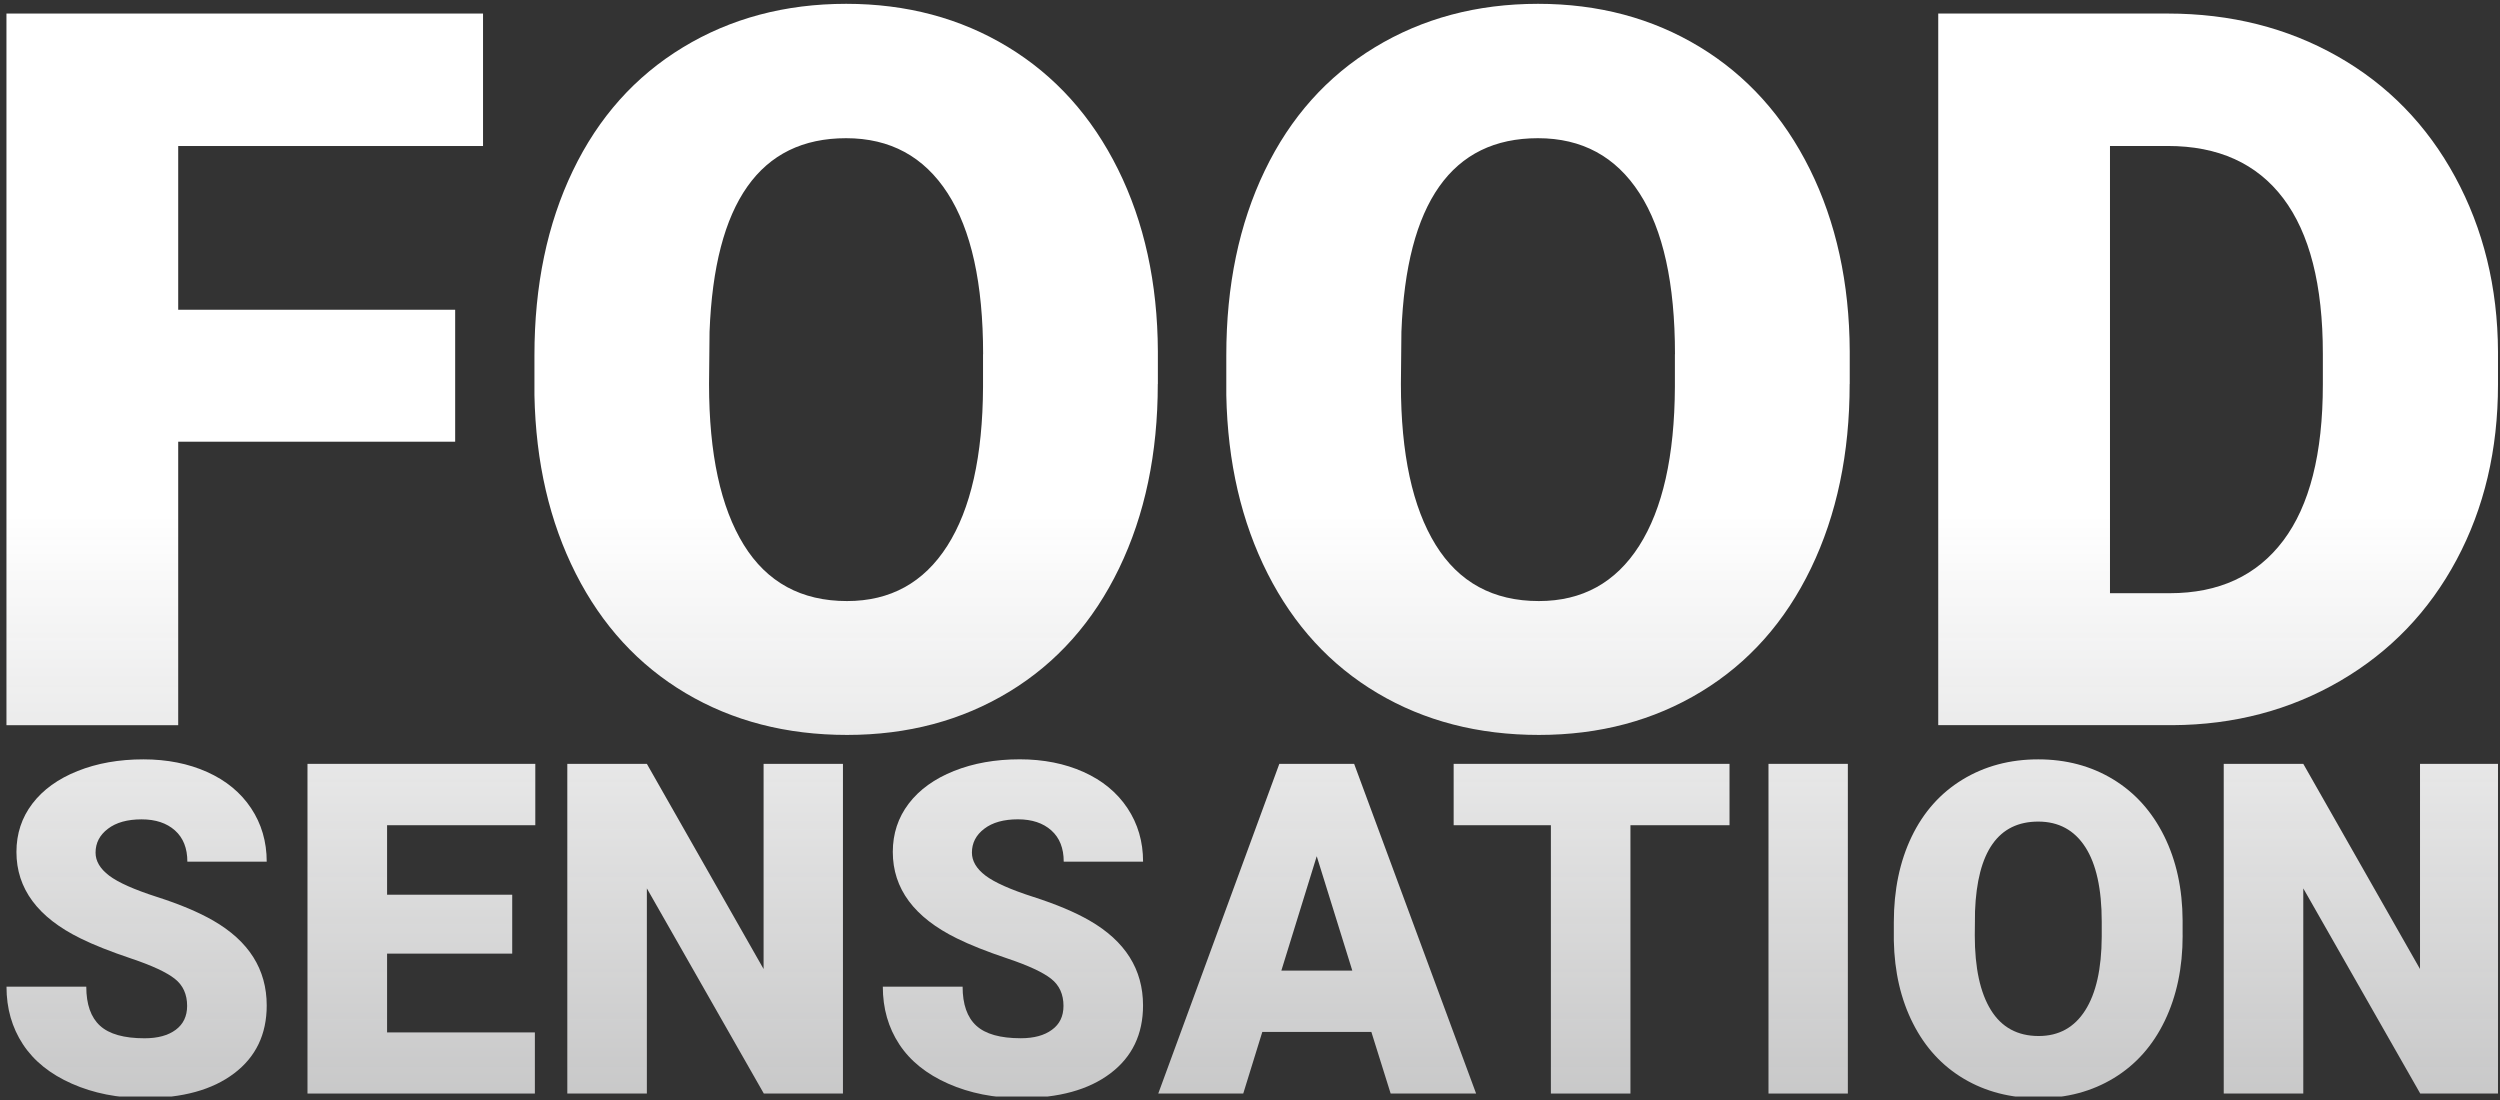 <?xml version="1.0" encoding="UTF-8"?> <svg xmlns="http://www.w3.org/2000/svg" width="684" height="301" viewBox="0 0 684 301" fill="none"><rect x="0" y="0" width="684" height="301" fill="#333333" stroke="none"/> <g clip-path="url(#clip0_0_38)"> <path d="M124.533 120.85H48.756V198.414H1.767V3.708H132.156V39.95H48.756V84.747H124.533V120.85Z" fill="url(#paint0_linear_0_38)"></path> <path d="M316.77 105.066C316.77 124.059 313.248 140.859 306.193 155.478C299.138 170.097 289.127 181.357 276.141 189.25C263.155 197.142 248.359 201.077 231.765 201.077C215.17 201.077 200.439 197.27 187.592 189.645C174.744 182.02 164.723 171.123 157.54 156.954C150.356 142.773 146.587 126.508 146.223 108.146V97.184C146.223 78.106 149.724 61.284 156.737 46.708C163.738 32.132 173.781 20.882 186.864 12.947C199.936 5.012 214.817 1.045 231.508 1.045C248.016 1.045 262.748 4.97 275.691 12.808C288.635 20.658 298.699 31.822 305.882 46.302C313.066 60.792 316.706 77.39 316.792 96.115V105.066H316.77ZM268.979 96.917C268.979 77.572 265.746 62.889 259.268 52.858C252.791 42.827 243.541 37.811 231.486 37.811C207.922 37.811 195.471 55.467 194.133 90.768L193.994 105.077C193.994 124.155 197.163 138.816 203.501 149.072C209.839 159.328 219.249 164.45 231.743 164.45C243.616 164.45 252.759 159.413 259.183 149.339C265.606 139.266 268.872 124.775 268.957 105.879V96.917H268.979Z" fill="url(#paint1_linear_0_38)"></path> <path d="M506.064 105.066C506.064 124.059 502.541 140.859 495.486 155.478C488.431 170.097 478.421 181.357 465.434 189.25C452.448 197.142 437.652 201.077 421.058 201.077C404.464 201.077 389.732 197.27 376.885 189.645C364.038 182.02 354.017 171.123 346.833 156.954C339.649 142.773 335.881 126.508 335.517 108.146V97.184C335.517 78.106 339.018 61.284 346.03 46.708C353.032 32.132 363.074 20.882 376.157 12.947C389.229 5.012 404.11 1.045 420.801 1.045C437.31 1.045 452.041 4.97 464.985 12.808C477.928 20.658 487.992 31.822 495.176 46.302C502.359 60.792 506 77.39 506.085 96.115V105.066H506.064ZM458.272 96.917C458.272 77.572 455.039 62.889 448.562 52.858C442.085 42.827 432.834 37.811 420.78 37.811C397.216 37.811 384.764 55.467 383.426 90.768L383.287 105.077C383.287 124.155 386.456 138.816 392.794 149.072C399.132 159.328 408.543 164.45 421.036 164.45C432.909 164.45 442.052 159.413 448.476 149.339C454.9 139.266 458.165 124.775 458.251 105.879V96.917H458.272Z" fill="url(#paint2_linear_0_38)"></path> <path d="M530.302 198.414V3.708H593.093C610.319 3.708 625.8 7.611 639.546 15.407C653.293 23.203 664.02 34.218 671.74 48.43C679.459 62.653 683.366 78.587 683.452 96.233V105.194C683.452 123.021 679.683 139.009 672.136 153.136C664.588 167.263 653.967 178.32 640.274 186.298C626.571 194.276 611.293 198.318 594.421 198.404H530.302V198.414ZM577.291 39.95V162.301H593.628C607.107 162.301 617.46 157.51 624.686 147.928C631.913 138.346 635.532 124.101 635.532 105.205V96.778C635.532 77.967 631.913 63.798 624.686 54.248C617.46 44.709 606.925 39.939 593.093 39.939H577.291V39.95Z" fill="url(#paint3_linear_0_38)"></path> <path d="M51.197 275.219C51.197 272.043 50.073 269.562 47.814 267.787C45.555 266.012 41.604 264.172 35.941 262.269C30.277 260.365 25.641 258.536 22.044 256.75C10.342 251.018 4.497 243.126 4.497 233.095C4.497 228.101 5.953 223.684 8.865 219.867C11.777 216.049 15.91 213.076 21.241 210.948C26.573 208.82 32.568 207.761 39.227 207.761C45.715 207.761 51.539 208.916 56.689 211.226C61.839 213.536 65.843 216.83 68.69 221.107C71.538 225.385 72.973 230.272 72.973 235.758H51.261C51.261 232.079 50.137 229.235 47.878 227.213C45.619 225.192 42.578 224.176 38.735 224.176C34.849 224.176 31.776 225.032 29.528 226.754C27.269 228.465 26.145 230.646 26.145 233.288C26.145 235.598 27.387 237.694 29.87 239.576C32.354 241.458 36.712 243.394 42.953 245.404C49.195 247.404 54.323 249.564 58.338 251.874C68.091 257.488 72.973 265.231 72.973 275.101C72.973 282.994 69.996 289.186 64.044 293.688C58.091 298.19 49.923 300.436 39.549 300.436C32.226 300.436 25.599 299.12 19.668 296.5C13.736 293.88 9.272 290.287 6.274 285.721C3.277 281.154 1.778 275.904 1.778 269.958H23.607C23.607 274.791 24.86 278.352 27.365 280.641C29.87 282.93 33.928 284.074 39.549 284.074C43.146 284.074 45.994 283.304 48.081 281.753C50.148 280.213 51.197 278.032 51.197 275.219Z" fill="url(#paint4_linear_0_38)"></path> <path d="M140.132 260.911H105.905V282.47H146.341V299.195H84.129V208.991H146.459V225.781H105.905V244.795H140.142V260.911H140.132Z" fill="url(#paint5_linear_0_38)"></path> <path d="M230.63 299.195H208.982L176.982 243.062V299.195H155.216V208.991H176.982L208.918 265.124V208.991H230.63V299.195Z" fill="url(#paint6_linear_0_38)"></path> <path d="M290.969 275.219C290.969 272.043 289.845 269.562 287.586 267.787C285.327 266.011 281.376 264.172 275.713 262.269C270.049 260.365 265.414 258.536 261.816 256.75C250.115 251.008 244.269 243.126 244.269 233.084C244.269 228.09 245.725 223.674 248.637 219.856C251.549 216.038 255.682 213.065 261.013 210.937C266.345 208.809 272.34 207.75 279 207.75C285.487 207.75 291.312 208.905 296.461 211.215C301.611 213.525 305.615 216.819 308.463 221.096C311.31 225.374 312.745 230.261 312.745 235.747H291.033C291.033 232.069 289.909 229.224 287.65 227.203C285.391 225.182 282.351 224.166 278.507 224.166C274.621 224.166 271.548 225.021 269.3 226.743C267.041 228.454 265.917 230.636 265.917 233.277C265.917 235.587 267.159 237.683 269.632 239.565C272.116 241.447 276.473 243.383 282.715 245.393C288.956 247.393 294.084 249.553 298.099 251.863C307.852 257.478 312.734 265.22 312.734 275.091C312.734 282.983 309.758 289.175 303.805 293.677C297.853 298.179 289.684 300.425 279.31 300.425C271.987 300.425 265.36 299.11 259.429 296.49C253.498 293.87 249.033 290.276 246.036 285.71C243.038 281.144 241.539 275.893 241.539 269.947H263.369C263.369 274.781 264.621 278.342 267.116 280.63C269.621 282.919 273.679 284.063 279.299 284.063C282.897 284.063 285.734 283.293 287.821 281.742C289.93 280.213 290.969 278.032 290.969 275.219Z" fill="url(#paint7_linear_0_38)"></path> <path d="M375.204 282.341H345.366L340.152 299.195H316.899L350.023 208.991H370.493L403.864 299.195H380.482L375.204 282.341ZM350.58 265.552H369.99L360.258 234.261L350.58 265.552Z" fill="url(#paint8_linear_0_38)"></path> <path d="M473.196 225.781H446.089V299.195H424.323V225.781H397.719V208.991H473.196V225.781Z" fill="url(#paint9_linear_0_38)"></path> <path d="M505.571 299.195H483.859V208.991H505.571V299.195Z" fill="url(#paint10_linear_0_38)"></path> <path d="M597.172 255.959C597.172 264.76 595.534 272.546 592.269 279.315C589.003 286.095 584.357 291.303 578.351 294.96C572.334 298.618 565.482 300.446 557.785 300.446C550.087 300.446 543.267 298.682 537.315 295.153C531.362 291.624 526.716 286.576 523.397 280.01C520.067 273.444 518.322 265.905 518.151 257.392V252.312C518.151 243.479 519.778 235.683 523.022 228.925C526.266 222.177 530.923 216.958 536.972 213.279C543.032 209.6 549.926 207.761 557.656 207.761C565.3 207.761 572.131 209.579 578.126 213.215C584.121 216.851 588.778 222.027 592.108 228.732C595.438 235.448 597.118 243.137 597.161 251.81V255.959H597.172ZM575.032 252.173C575.032 243.212 573.533 236.41 570.535 231.758C567.538 227.117 563.245 224.786 557.667 224.786C546.747 224.786 540.987 232.967 540.366 249.318L540.302 255.948C540.302 264.792 541.768 271.583 544.702 276.331C547.635 281.079 552.003 283.454 557.785 283.454C563.287 283.454 567.527 281.122 570.503 276.449C573.48 271.786 574.989 265.07 575.032 256.312V252.173Z" fill="url(#paint11_linear_0_38)"></path> <path d="M683.827 299.195H662.179L630.179 243.062V299.195H608.413V208.991H630.179L662.115 265.124V208.991H683.827V299.195Z" fill="url(#paint12_linear_0_38)"></path> </g> <defs> <linearGradient id="paint0_linear_0_38" x1="66.962" y1="140.94" x2="66.962" y2="827.139" gradientUnits="userSpaceOnUse"> <stop stop-color="white"></stop> <stop offset="1" stop-color="#DBDCDE" stop-opacity="0"></stop> </linearGradient> <linearGradient id="paint1_linear_0_38" x1="231.493" y1="140.94" x2="231.493" y2="827.139" gradientUnits="userSpaceOnUse"> <stop stop-color="white"></stop> <stop offset="1" stop-color="#DBDCDE" stop-opacity="0"></stop> </linearGradient> <linearGradient id="paint2_linear_0_38" x1="420.791" y1="140.94" x2="420.791" y2="827.139" gradientUnits="userSpaceOnUse"> <stop stop-color="white"></stop> <stop offset="1" stop-color="#DBDCDE" stop-opacity="0"></stop> </linearGradient> <linearGradient id="paint3_linear_0_38" x1="606.876" y1="140.94" x2="606.876" y2="827.139" gradientUnits="userSpaceOnUse"> <stop stop-color="white"></stop> <stop offset="1" stop-color="#DBDCDE" stop-opacity="0"></stop> </linearGradient> <linearGradient id="paint4_linear_0_38" x1="37.366" y1="142.317" x2="37.366" y2="805.671" gradientUnits="userSpaceOnUse"> <stop stop-color="white"></stop> <stop offset="1" stop-color="#DBDCDE" stop-opacity="0"></stop> </linearGradient> <linearGradient id="paint5_linear_0_38" x1="115.297" y1="142.317" x2="115.297" y2="805.671" gradientUnits="userSpaceOnUse"> <stop stop-color="white"></stop> <stop offset="1" stop-color="#DBDCDE" stop-opacity="0"></stop> </linearGradient> <linearGradient id="paint6_linear_0_38" x1="192.917" y1="142.317" x2="192.917" y2="805.671" gradientUnits="userSpaceOnUse"> <stop stop-color="white"></stop> <stop offset="1" stop-color="#DBDCDE" stop-opacity="0"></stop> </linearGradient> <linearGradient id="paint7_linear_0_38" x1="277.144" y1="142.317" x2="277.144" y2="805.671" gradientUnits="userSpaceOnUse"> <stop stop-color="white"></stop> <stop offset="1" stop-color="#DBDCDE" stop-opacity="0"></stop> </linearGradient> <linearGradient id="paint8_linear_0_38" x1="360.376" y1="142.317" x2="360.376" y2="805.671" gradientUnits="userSpaceOnUse"> <stop stop-color="white"></stop> <stop offset="1" stop-color="#DBDCDE" stop-opacity="0"></stop> </linearGradient> <linearGradient id="paint9_linear_0_38" x1="435.455" y1="142.317" x2="435.455" y2="805.671" gradientUnits="userSpaceOnUse"> <stop stop-color="white"></stop> <stop offset="1" stop-color="#DBDCDE" stop-opacity="0"></stop> </linearGradient> <linearGradient id="paint10_linear_0_38" x1="494.716" y1="142.317" x2="494.716" y2="805.671" gradientUnits="userSpaceOnUse"> <stop stop-color="white"></stop> <stop offset="1" stop-color="#DBDCDE" stop-opacity="0"></stop> </linearGradient> <linearGradient id="paint11_linear_0_38" x1="557.668" y1="142.317" x2="557.668" y2="805.671" gradientUnits="userSpaceOnUse"> <stop stop-color="white"></stop> <stop offset="1" stop-color="#DBDCDE" stop-opacity="0"></stop> </linearGradient> <linearGradient id="paint12_linear_0_38" x1="646.113" y1="142.317" x2="646.113" y2="805.671" gradientUnits="userSpaceOnUse"> <stop stop-color="white"></stop> <stop offset="1" stop-color="#DBDCDE" stop-opacity="0"></stop> </linearGradient> <clipPath id="clip0_0_38"> <rect width="683.173" height="299.519" fill="white" transform="translate(0.279 0.499)"></rect> </clipPath> </defs> </svg> 